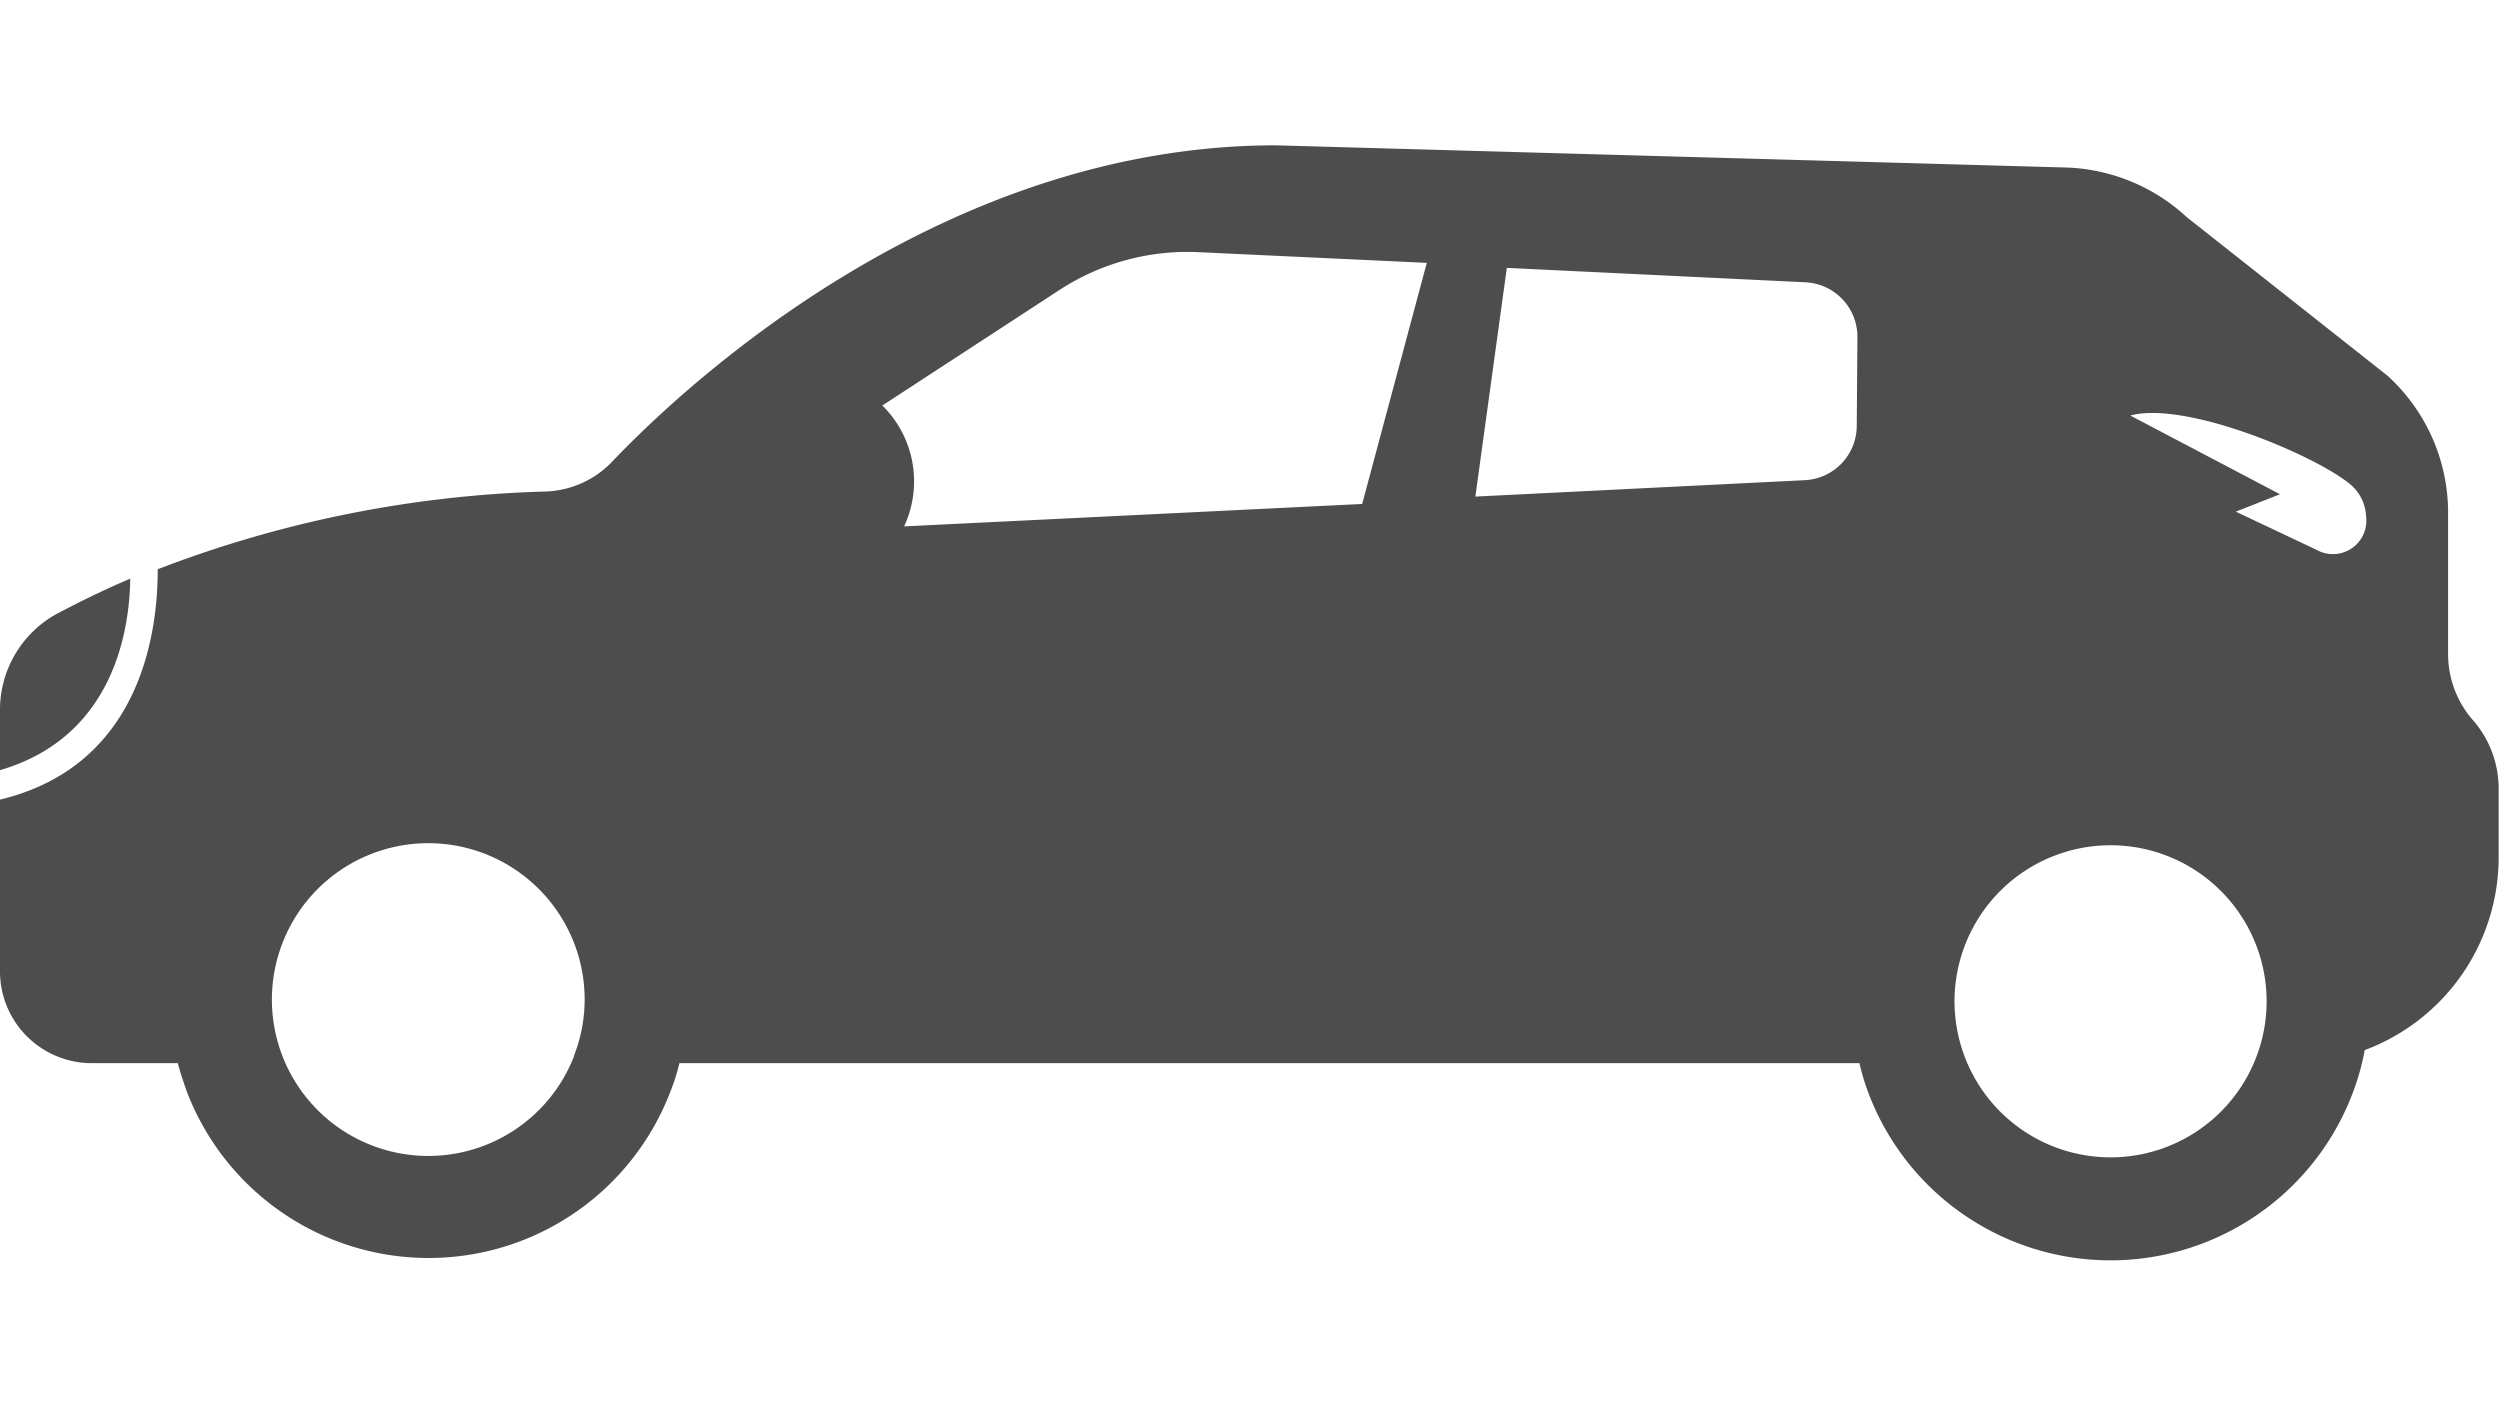 <svg id="Layer_1" data-name="Layer 1" xmlns="http://www.w3.org/2000/svg" viewBox="0 0 74.66 42"><defs><style>.cls-1{fill:#4d4d4d;}</style></defs><title>Segment A</title><path class="cls-1" d="M73.89,21.55a3,3,0,0,1-.78-2V15.3a5.53,5.53,0,0,0-1.81-4.08l-6-4.74A5.57,5.57,0,0,0,61.61,5L38.1,4.34c-9.87,0-17.5,7-19.87,9.5a2.88,2.88,0,0,1-2,.84A34.91,34.91,0,0,0,4.71,17c0,1.45-.27,5.81-4.71,6.88V29a2.74,2.74,0,0,0,2.75,2.75H5.31c.08.3.17.57.27.85a7.73,7.73,0,0,0,14.44,0,6,6,0,0,0,.27-.85H55.53a7,7,0,0,0,.28.92,7.73,7.73,0,0,0,14.44,0,7.27,7.27,0,0,0,.37-1.31,6.15,6.15,0,0,0,4-5.8v-2A3.11,3.11,0,0,0,73.89,21.55Zm-56.75,10a4.67,4.67,0,1,1,.32-1.7A4.59,4.59,0,0,1,17.14,31.53ZM40.68,15.05,27,15.72a3.18,3.18,0,0,0-.65-3.61l5.29-3.45a7,7,0,0,1,4.14-1.13l6.83.32ZM55.45,12.7a1.63,1.63,0,0,1-1.55,1.64l-9.84.49L45,8l8.91.43a1.63,1.63,0,0,1,1.56,1.63ZM67.37,31.6a4.66,4.66,0,1,1,.32-1.69A4.66,4.66,0,0,1,67.37,31.6Zm1.81-15.18-2.41-1.14,1.32-.52-4.47-2.35c1.61-.44,5.37,1.12,6.5,2a1.32,1.32,0,0,1,.54,1A1,1,0,0,1,69.18,16.42Z"/><path class="cls-1" d="M3.89,17.28c-.89.38-1.62.75-2.21,1.06A3.27,3.27,0,0,0,0,21.22V23C3.43,22,3.87,18.76,3.89,17.28Z"/></svg>